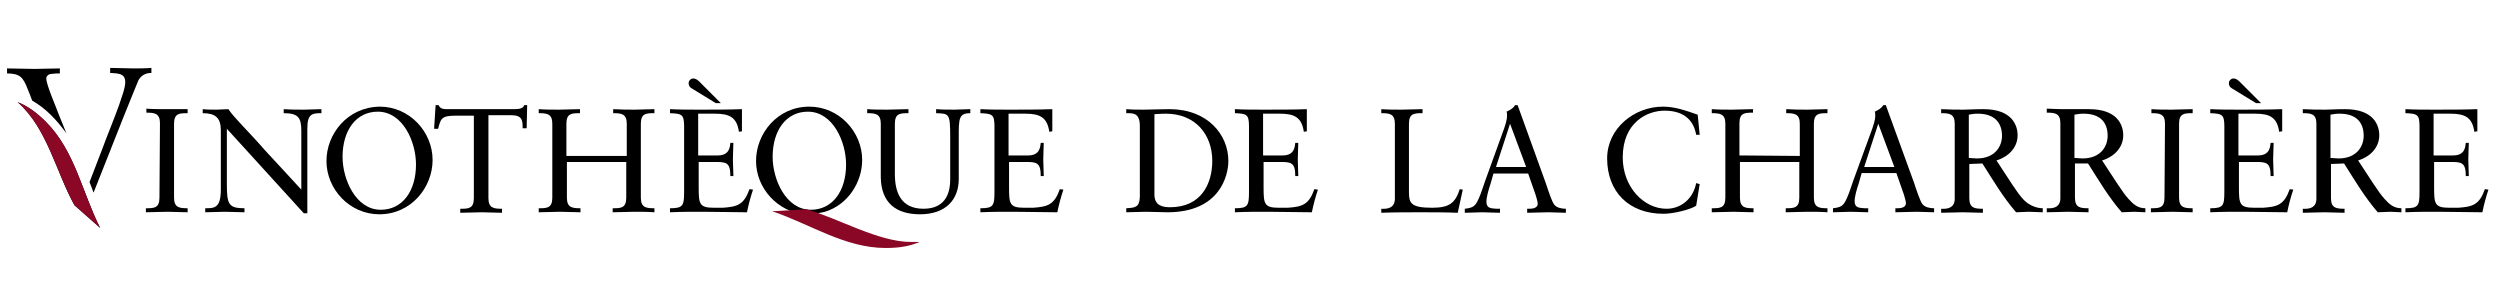 <svg width="497" height="60" viewBox="0 0 497 60" fill="none" xmlns="http://www.w3.org/2000/svg">
<path d="M17.8 36.2L20.3 29.7C21.2 27.2 22.8 23.4 23.7 20.8C24.1 19.5 24.9 17.6 24.9 16.3C24.9 14.5 23.3 14.6 21.9 14.5V13.5C23.4 13.5 25 13.6 26.5 13.6C27.7 13.6 28.9 13.6 30.1 13.5V14.5C28.8 14.5 28 15.1 27.5 16C27.3 16.4 24.6 23.2 24.5 23.4L18.6 38.3C18.4 37.7 18.1 37 17.8 36.2ZM6.4 20C6.1 19.2 5.8 18.4 5.5 17.7C4.6 15.4 4 14.6 1.4 14.6V13.6C3.2 13.6 5.1 13.7 6.9 13.7C8.5 13.7 10.2 13.6 11.9 13.6V14.6C11.3 14.6 10.8 14.6 10.2 14.7C9.7 14.7 9.2 15.1 9.2 15.6C9.2 16.9 11.3 21.6 11.7 22.8L13.2 26.5C11.3 23.9 9.2 21.6 6.4 20Z" fill="black"/>
<path d="M3.5 20.3C9.4 25.5 11.1 34.1 14.8 40.8L19.9 45.3C16.3 38.2 14.9 30 9.1 24.2C7.1 22.2 5.3 21 3.5 20.3Z" fill="black"/>
<path d="M31.7 39.3C31.7 41.4 30.6 41.4 29 41.4V42.2C30.5 42.2 31.8 42.1 33.3 42.1C34.6 42.1 35.8 42.2 37.3 42.2V41.4C35.7 41.4 34.6 41.3 34.6 39.3V24.6C34.6 22.5 35.7 22.5 37.3 22.5V21.7C35.8 21.7 34.4 21.7 33.1 21.7C31.8 21.7 30.4 21.7 29.1 21.6V22.4C30.7 22.4 31.8 22.5 31.8 24.5L31.7 39.3Z" fill="black"/>
<path d="M61.1 25.5C61.1 22.6 62.1 22.5 63.9 22.5V21.7C62.8 21.7 61.6 21.8 60.5 21.8C59.2 21.8 57.8 21.8 56.4 21.7V22.5C59.3 22.5 59.9 23.4 59.9 26V37.7C57.9 35.5 55.2 32.6 52.7 29.9C49.4 26.1 46.6 23.5 45.4 21.7C44.6 21.7 43.8 21.8 43 21.8C42.1 21.8 41.2 21.8 40.3 21.7V22.5C42.8 22.5 43.9 23.4 43.9 25.9V37.7C43.9 41.4 42.6 41.4 40.8 41.4V42.2C42.1 42.2 43.4 42.1 44.7 42.1C46 42.1 47.3 42.2 48.6 42.2V41.4C45.4 41.4 45.1 40.6 45.1 36.5V25.6L60.4 42.4H61.1V25.5Z" fill="black"/>
<path d="M64.9 32C64.9 37.6 69.5 42.6 75.4 42.6C81.8 42.6 86 37.2 86 31.8C86 26.2 81.4 21.2 75.5 21.2C69 21.3 64.9 26.7 64.9 32ZM68.1 31.2C68.1 25.9 70.8 22.2 75.1 22.2C80.1 22.2 82.7 28.2 82.7 32.7C82.7 38 80 41.7 75.7 41.7C70.7 41.7 68.1 35.6 68.1 31.2Z" fill="black"/>
<path d="M104.8 20.9H104.2C104.1 21.5 103.3 21.7 102.3 21.7H89C88.3 21.7 87.5 21.7 87.2 20.9H86.6L86.3 25.6H87.1C87.6 23.7 87.7 23 90.4 23H94.2V39.4C94.2 41.5 93.1 41.5 91.5 41.5V42.3C93 42.3 94.3 42.2 95.8 42.2C97.1 42.2 98.3 42.3 99.8 42.3V41.5C98.2 41.5 97.1 41.4 97.1 39.4V22.9H101.6C103.9 22.9 103.9 24 103.9 25.5H104.7L104.8 20.9Z" fill="black"/>
<path d="M112.6 31V24.6C112.6 22.5 113.7 22.5 115.3 22.5V21.7C113.8 21.7 112.5 21.8 111.1 21.8C109.8 21.8 108.4 21.8 107.1 21.7V22.5C108.7 22.5 109.8 22.6 109.8 24.6V39.3C109.8 41.4 108.7 41.4 107.1 41.4V42.2C108.6 42.2 109.9 42.1 111.4 42.1C112.7 42.1 114 42.2 115.4 42.2V41.4C113.8 41.4 112.7 41.3 112.7 39.3V32.2H124.5V39.3C124.5 41.4 123.4 41.4 121.8 41.4V42.2C123.3 42.2 124.7 42.1 126.1 42.1C127.4 42.1 128.7 42.1 130.1 42.2V41.4C128.5 41.4 127.4 41.3 127.4 39.3V24.6C127.4 22.5 128.5 22.5 130.1 22.5V21.7C128.8 21.7 127.5 21.8 126.2 21.8C124.8 21.8 123.4 21.8 121.9 21.7V22.5C123.5 22.5 124.6 22.6 124.6 24.6V31H112.6Z" fill="black"/>
<path d="M164 42.1C168.6 40.7 171.4 36.2 171.4 31.8C171.4 26.2 166.8 21.2 160.9 21.2C154.5 21.2 150.3 26.6 150.3 32C150.3 37.5 154.7 42.1 159.9 42.6C160.7 42.9 164 42.1 164 42.1ZM153.6 31.2C153.6 25.9 156.3 22.2 160.6 22.2C165.6 22.2 168.2 28.2 168.2 32.7C168.2 38 165.5 41.7 161.2 41.7C156.2 41.7 153.6 35.6 153.6 31.2Z" fill="black"/>
<path d="M192.8 21.7C191.8 21.7 190.8 21.8 189.8 21.8C188.6 21.8 187.3 21.8 186.1 21.7V22.5C188.7 22.6 188.9 22.5 188.9 27.3V35.7C188.9 37.7 188.4 41.5 183.6 41.5C179 41.5 177.9 38.1 177.9 34.6V24.6C177.9 22.5 179 22.5 180.6 22.5V21.7C179.1 21.7 177.8 21.8 176.4 21.8C175.1 21.8 173.7 21.8 172.4 21.7V22.5C174 22.5 175.1 22.6 175.1 24.6V35.3C175.2 40.3 178.1 42.6 182.9 42.6C188.1 42.6 190.6 39.6 190.6 35.6V27.2C190.6 23.6 190.6 22.5 192.9 22.5V21.7H192.8Z" fill="black"/>
<path d="M200.5 22.6H203.9C206.8 22.6 208.2 23.4 208.6 26.2L209.2 26.1V21.7C206.4 21.8 203.6 21.8 200.8 21.8C198.8 21.8 196.8 21.8 194.9 21.7V22.5C197.2 22.6 197.7 22.7 197.7 25.1V38.1C197.7 40.9 197.5 41.4 194.9 41.4V42.2C197.1 42.1 199.2 42.1 201.4 42.1C204.3 42.1 207.3 42.2 210.2 42.2C210.5 40.7 210.9 39.2 211.4 37.7L210.7 37.6C209.6 40.7 208.3 41.1 205.4 41.3H203.6C200.7 41.3 200.6 40.5 200.6 37.2V32.2H203.7C206 32.2 206.9 32.2 206.9 35H207.5C207.5 34.1 207.4 32.7 207.4 31.7C207.4 30.6 207.5 29.1 207.5 28.4H206.9C206.8 29.1 206.8 30.9 204.4 30.9H200.5V22.6Z" fill="black"/>
<path d="M143.3 20.5L139.4 16.6C139 16.2 138.5 15.6 137.8 15.6C137.3 15.6 136.9 16.1 136.9 16.5C136.9 17 137.1 17.3 137.4 17.5L142.3 20.5H143.3ZM138.8 22.6H142.2C145.1 22.6 146.5 23.4 146.9 26.2L147.5 26.1V21.7C144.7 21.8 141.9 21.8 139.1 21.8C137.1 21.8 135.1 21.8 133.2 21.7V22.5C135.5 22.6 136 22.7 136 25.1V38.1C136 40.9 135.8 41.4 133.2 41.4V42.2C135.4 42.1 137.5 42.1 139.7 42.1C142.6 42.1 145.6 42.2 148.5 42.2C148.8 40.7 149.2 39.2 149.7 37.7L149 37.6C147.9 40.7 146.6 41.1 143.7 41.3H141.9C139 41.3 138.9 40.5 138.9 37.2V32.2H142C144.3 32.2 145.2 32.2 145.2 35H145.8C145.8 34.1 145.7 32.7 145.7 31.7C145.7 30.6 145.8 29.1 145.8 28.4H145.2C145.1 29.1 145.1 30.9 142.7 30.9H138.8V22.6Z" fill="black"/>
<path d="M182.8 48.1C182.2 48.1 181.7 48.1 181.1 48.1C174.6 48.1 166.7 43.4 160.3 41.6L153.5 42C161 44.5 167.9 49.3 176.1 49.3C178.9 49.3 181 48.9 182.8 48.1Z" fill="#8A0726"/>
<path d="M3.5 20.3C9.4 25.5 11.1 34.1 14.8 40.8L19.9 45.3C16.3 38.2 14.9 30 9.1 24.2C7.1 22.2 5.3 21 3.5 20.3Z" fill="#8A0726"/>
<path d="M226.6 39.2C226.5 41.2 225.7 41.3 223.9 41.4V42.2C225.2 42.2 226.5 42.1 227.8 42.1C229.2 42.1 230.6 42.2 232.1 42.2C242.5 42.2 244.2 34.9 244.2 32C244.2 26.8 240.1 21.7 232.5 21.7C230.3 21.7 228.7 21.8 227.4 21.8C226.3 21.8 225.1 21.8 223.9 21.7V22.5C225.2 22.5 226.6 22.4 226.6 25V39.2ZM229.5 22.7C230 22.7 230.6 22.6 231.8 22.6C237.5 22.6 241 26.6 241 32C241 36.4 238.9 41.2 232.6 41.2C231.2 41.2 229.5 40.9 229.5 38.7V22.7Z" fill="black"/>
<path d="M251.1 22.6H254.5C257.4 22.6 258.8 23.4 259.2 26.2L259.8 26.1V21.7C257 21.8 254.2 21.8 251.4 21.8C249.4 21.8 247.4 21.8 245.5 21.7V22.5C247.8 22.6 248.3 22.7 248.3 25.1V38.1C248.3 40.9 248.1 41.4 245.5 41.4V42.2C247.7 42.1 249.8 42.1 252 42.1C254.9 42.1 257.9 42.2 260.8 42.2C261.1 40.7 261.5 39.2 262 37.7L261.3 37.6C260.2 40.7 258.9 41.1 256 41.3H254.2C251.3 41.3 251.2 40.5 251.2 37.2V32.2H254.3C256.6 32.2 257.5 32.2 257.5 35H258.1C258.1 34.1 258 32.7 258 31.7C258 30.6 258.1 29.1 258.1 28.4H257.5C257.4 29.1 257.4 30.9 255 30.9H251.1V22.6Z" fill="black"/>
<path d="M290.8 37.7L290.2 37.6C289.3 40.4 288.1 41.3 284.7 41.3C280.5 41.3 280.1 40.4 280.1 38.2V24.6C280.1 22.5 281.2 22.5 282.8 22.5V21.7C281.3 21.7 280 21.8 278.6 21.8C277.3 21.8 275.9 21.8 274.6 21.7V22.5C276.2 22.5 277.3 22.6 277.3 24.6V39.5C277.3 41.2 276.1 41.6 274.6 41.5V42.3C277.2 42.2 279.8 42.2 282.4 42.2C284.9 42.2 287.4 42.2 289.8 42.3L290.8 37.7Z" fill="black"/>
<path d="M301.7 20.9H301.2C300.8 21.6 300.1 21.9 299.5 22.2C299.6 22.4 299.6 22.7 299.6 23C299.6 23.9 299.2 25 299 25.6L295.2 36.1C294.8 37.2 294.5 38.3 294 39.4C293.3 41 292.9 41.3 291.2 41.5V42.3C292.4 42.3 293.6 42.2 294.7 42.2C295.8 42.2 297 42.3 298.2 42.3V41.5H297.5C296.5 41.4 295.5 41.5 295.5 40.1C295.5 39.2 295.9 37.8 296.3 36.6L296.9 34.5H303.8L305.3 38.8C305.5 39.4 305.7 40.2 305.7 40.5C305.7 41.3 304.8 41.5 304.1 41.5H303.6V42.3C305 42.3 306.4 42.2 307.9 42.2C309 42.2 310.2 42.3 311.3 42.3V41.5C310.4 41.5 309.5 41.3 309 40.7C308.5 40.1 307.7 37.6 307.3 36.4L301.7 20.9ZM300.2 24.6L303.4 33.2H297.4L300.2 24.6Z" fill="black"/>
<path d="M337.5 22.8C335.2 22 333 21.2 330.6 21.2C324.9 21.2 319.5 25.5 319.5 31.5C319.5 38.1 323.8 42.5 330.7 42.5C332.6 42.5 336 41.7 337.2 40.9L337.9 36.6L337.2 36.4C336.6 39.5 334.2 41.5 331.3 41.5C326.8 41.5 322.6 37.2 322.6 31.3C322.6 24.3 327.5 22 330.9 22C334.2 22 336.6 23.4 337.2 26.8H337.9L337.5 22.8Z" fill="black"/>
<path d="M345.8 30.9V24.5C345.8 22.4 346.9 22.4 348.5 22.4V21.7C347 21.7 345.7 21.8 344.3 21.8C343 21.8 341.6 21.8 340.3 21.7V22.5C341.9 22.5 343 22.6 343 24.6V39.3C343 41.4 341.9 41.4 340.3 41.4V42.2C341.8 42.2 343.1 42.1 344.6 42.1C345.9 42.1 347.2 42.2 348.6 42.2V41.4C347 41.4 345.9 41.3 345.9 39.3V32.2H357.7V39.3C357.7 41.4 356.6 41.4 355 41.4V42.2C356.5 42.2 357.9 42.1 359.3 42.1C360.6 42.1 361.9 42.1 363.3 42.2V41.4C361.7 41.4 360.6 41.3 360.6 39.3V24.6C360.6 22.5 361.7 22.5 363.3 22.5V21.7C362 21.7 360.7 21.8 359.4 21.8C358 21.8 356.6 21.8 355.1 21.7V22.5C356.7 22.5 357.8 22.6 357.8 24.6V31L345.8 30.9Z" fill="black"/>
<path d="M374.9 20.9H374.4C374 21.6 373.3 21.9 372.7 22.2C372.8 22.4 372.8 22.7 372.8 23C372.8 23.9 372.4 25 372.2 25.6L368.4 36C368 37.1 367.7 38.2 367.2 39.3C366.5 40.9 366.1 41.2 364.4 41.4V42.2C365.6 42.2 366.8 42.1 367.9 42.1C369 42.1 370.2 42.2 371.4 42.2V41.4H370.7C369.7 41.3 368.7 41.4 368.7 40C368.7 39.1 369.1 37.7 369.5 36.5L370.1 34.4H377L378.5 38.7C378.7 39.3 378.9 40.1 378.9 40.4C378.9 41.2 378 41.4 377.3 41.4H376.8V42.2C378.2 42.2 379.6 42.1 381.1 42.1C382.2 42.1 383.4 42.2 384.5 42.2V41.4C383.6 41.4 382.7 41.2 382.2 40.6C381.7 40 380.9 37.5 380.5 36.3L374.9 20.9ZM373.4 24.6L376.6 33.2H370.6L373.4 24.6Z" fill="black"/>
<path d="M394.1 32.5C396.2 35.8 398.2 39.2 400.8 42.2C401.6 42.2 402.5 42.1 403.3 42.1C404 42.1 405.4 42.2 406.1 42.2V41.4C404.6 41.4 403.1 40.6 402.2 39.6C400.9 38.2 399.5 35.8 396.9 31.9C399.2 31.2 401.1 29.4 401.1 26.9C401.1 24.8 399.9 21.7 394.3 21.7C392.4 21.7 391.4 21.8 390.4 21.8C389 21.8 387.6 21.8 385.9 21.7V22.5C387.5 22.5 388.6 22.6 388.6 24.6V39.5C388.6 41.2 387.4 41.6 385.9 41.5V42.3C387.4 42.3 388.7 42.2 390.2 42.2C391.5 42.2 392.8 42.3 394.2 42.3V41.5C392.6 41.5 391.5 41.4 391.5 39.4V32.6L394.1 32.5ZM398 27C398 29.1 396.6 31.5 393 31.5C392.5 31.5 391.9 31.4 391.4 31.4V22.8C391.9 22.7 392.4 22.6 393.2 22.6C396.6 22.6 398 24.5 398 27Z" fill="black"/>
<path d="M415.1 32.5C417.2 35.8 419.2 39.2 421.8 42.2C422.6 42.2 423.5 42.1 424.3 42.1C425 42.1 425.8 42.2 426.5 42.2V41.4C425 41.4 424.1 40.6 423.2 39.6C421.9 38.2 420.5 35.8 417.9 31.9C420.2 31.2 422.1 29.4 422.1 26.9C422.1 24.8 420.9 21.7 415.3 21.7C413.4 21.7 412.4 21.7 411.4 21.7C410 21.7 408.6 21.7 406.9 21.6V22.4C408.5 22.4 409.6 22.5 409.6 24.5V39.4C409.6 41.1 408.4 41.5 406.9 41.4V42.2C408.4 42.2 409.7 42.1 411.2 42.1C412.5 42.1 413.8 42.2 415.2 42.2V41.4C413.6 41.4 412.5 41.3 412.5 39.3V32.5H415.1ZM419 27C419 29.1 417.6 31.5 414 31.5C413.5 31.5 412.9 31.4 412.4 31.4V22.8C412.9 22.7 413.4 22.6 414.2 22.6C417.7 22.6 419 24.5 419 27Z" fill="black"/>
<path d="M430.3 39.3C430.3 41.4 429.2 41.4 427.6 41.4V42.2C429.1 42.2 430.4 42.1 431.9 42.1C433.2 42.1 434.5 42.2 435.9 42.2V41.4C434.3 41.4 433.2 41.3 433.2 39.3V24.6C433.2 22.5 434.3 22.5 435.9 22.5V21.7C434.4 21.7 433.1 21.8 431.7 21.8C430.4 21.8 429 21.8 427.7 21.7V22.5C429.3 22.5 430.4 22.6 430.4 24.6L430.3 39.3Z" fill="black"/>
<path d="M449.5 20.5L445.6 16.6C445.2 16.2 444.7 15.6 444 15.6C443.5 15.6 443.1 16.1 443.1 16.5C443.1 17 443.3 17.3 443.6 17.5L448.5 20.5H449.5ZM445 22.6H448.4C451.3 22.6 452.7 23.4 453.1 26.2L453.7 26.1V21.7C450.9 21.8 448.1 21.8 445.3 21.8C443.3 21.8 441.3 21.8 439.4 21.7V22.5C441.7 22.6 442.2 22.7 442.2 25.1V38.1C442.2 40.9 442 41.4 439.4 41.4V42.2C441.6 42.1 443.7 42.1 445.9 42.1C448.8 42.1 451.8 42.2 454.7 42.2C455 40.7 455.4 39.2 455.9 37.7L455.2 37.6C454.1 40.7 452.8 41.1 449.9 41.3H448.1C445.2 41.3 445.1 40.5 445.1 37.2V32.2H448.2C450.5 32.2 451.4 32.2 451.4 35H452C452 34.1 451.9 32.7 451.9 31.7C451.9 30.6 452 29.1 452 28.4H451.4C451.3 29.1 451.3 30.9 448.9 30.9H445V22.6Z" fill="black"/>
<path d="M466 32.5C468.1 35.8 470.1 39.2 472.7 42.2C473.5 42.2 474.4 42.1 475.2 42.1C475.9 42.1 476.7 42.2 477.4 42.2V41.4C475.9 41.4 475 40.6 474.1 39.6C472.8 38.2 471.4 35.8 468.8 31.9C471.1 31.2 473 29.4 473 26.9C473 24.8 471.8 21.7 466.2 21.7C464.3 21.7 463.3 21.8 462.3 21.8C460.9 21.8 459.5 21.8 457.8 21.7V22.5C459.4 22.5 460.5 22.6 460.5 24.6V39.5C460.5 41.2 459.3 41.6 457.8 41.5V42.3C459.3 42.3 460.6 42.2 462.1 42.2C463.4 42.2 464.7 42.3 466.1 42.3V41.5C464.5 41.5 463.4 41.4 463.4 39.4V32.6L466 32.5ZM469.9 27C469.9 29.1 468.5 31.5 464.9 31.5C464.4 31.5 463.8 31.4 463.3 31.4V22.8C463.8 22.7 464.3 22.6 465.1 22.6C468.6 22.6 469.9 24.5 469.9 27Z" fill="black"/>
<path d="M483.8 22.6H487.2C490.1 22.6 491.5 23.4 491.9 26.2L492.5 26.1V21.7C489.7 21.8 486.9 21.8 484.1 21.8C482.1 21.8 480.1 21.8 478.2 21.7V22.5C480.5 22.6 481 22.7 481 25.1V38.1C481 40.9 480.8 41.4 478.2 41.4V42.2C480.4 42.1 482.5 42.1 484.7 42.1C487.6 42.1 490.6 42.2 493.5 42.2C493.8 40.7 494.2 39.2 494.7 37.7L494 37.6C492.9 40.7 491.6 41.1 488.7 41.3H486.9C484 41.3 483.9 40.5 483.9 37.2V32.2H487C489.3 32.2 490.2 32.2 490.2 35H490.8C490.8 34.1 490.7 32.7 490.7 31.7C490.7 30.6 490.8 29.1 490.8 28.4H490.2C490.1 29.1 490.1 30.9 487.7 30.9H483.8V22.6Z" fill="black"/>
</svg>
